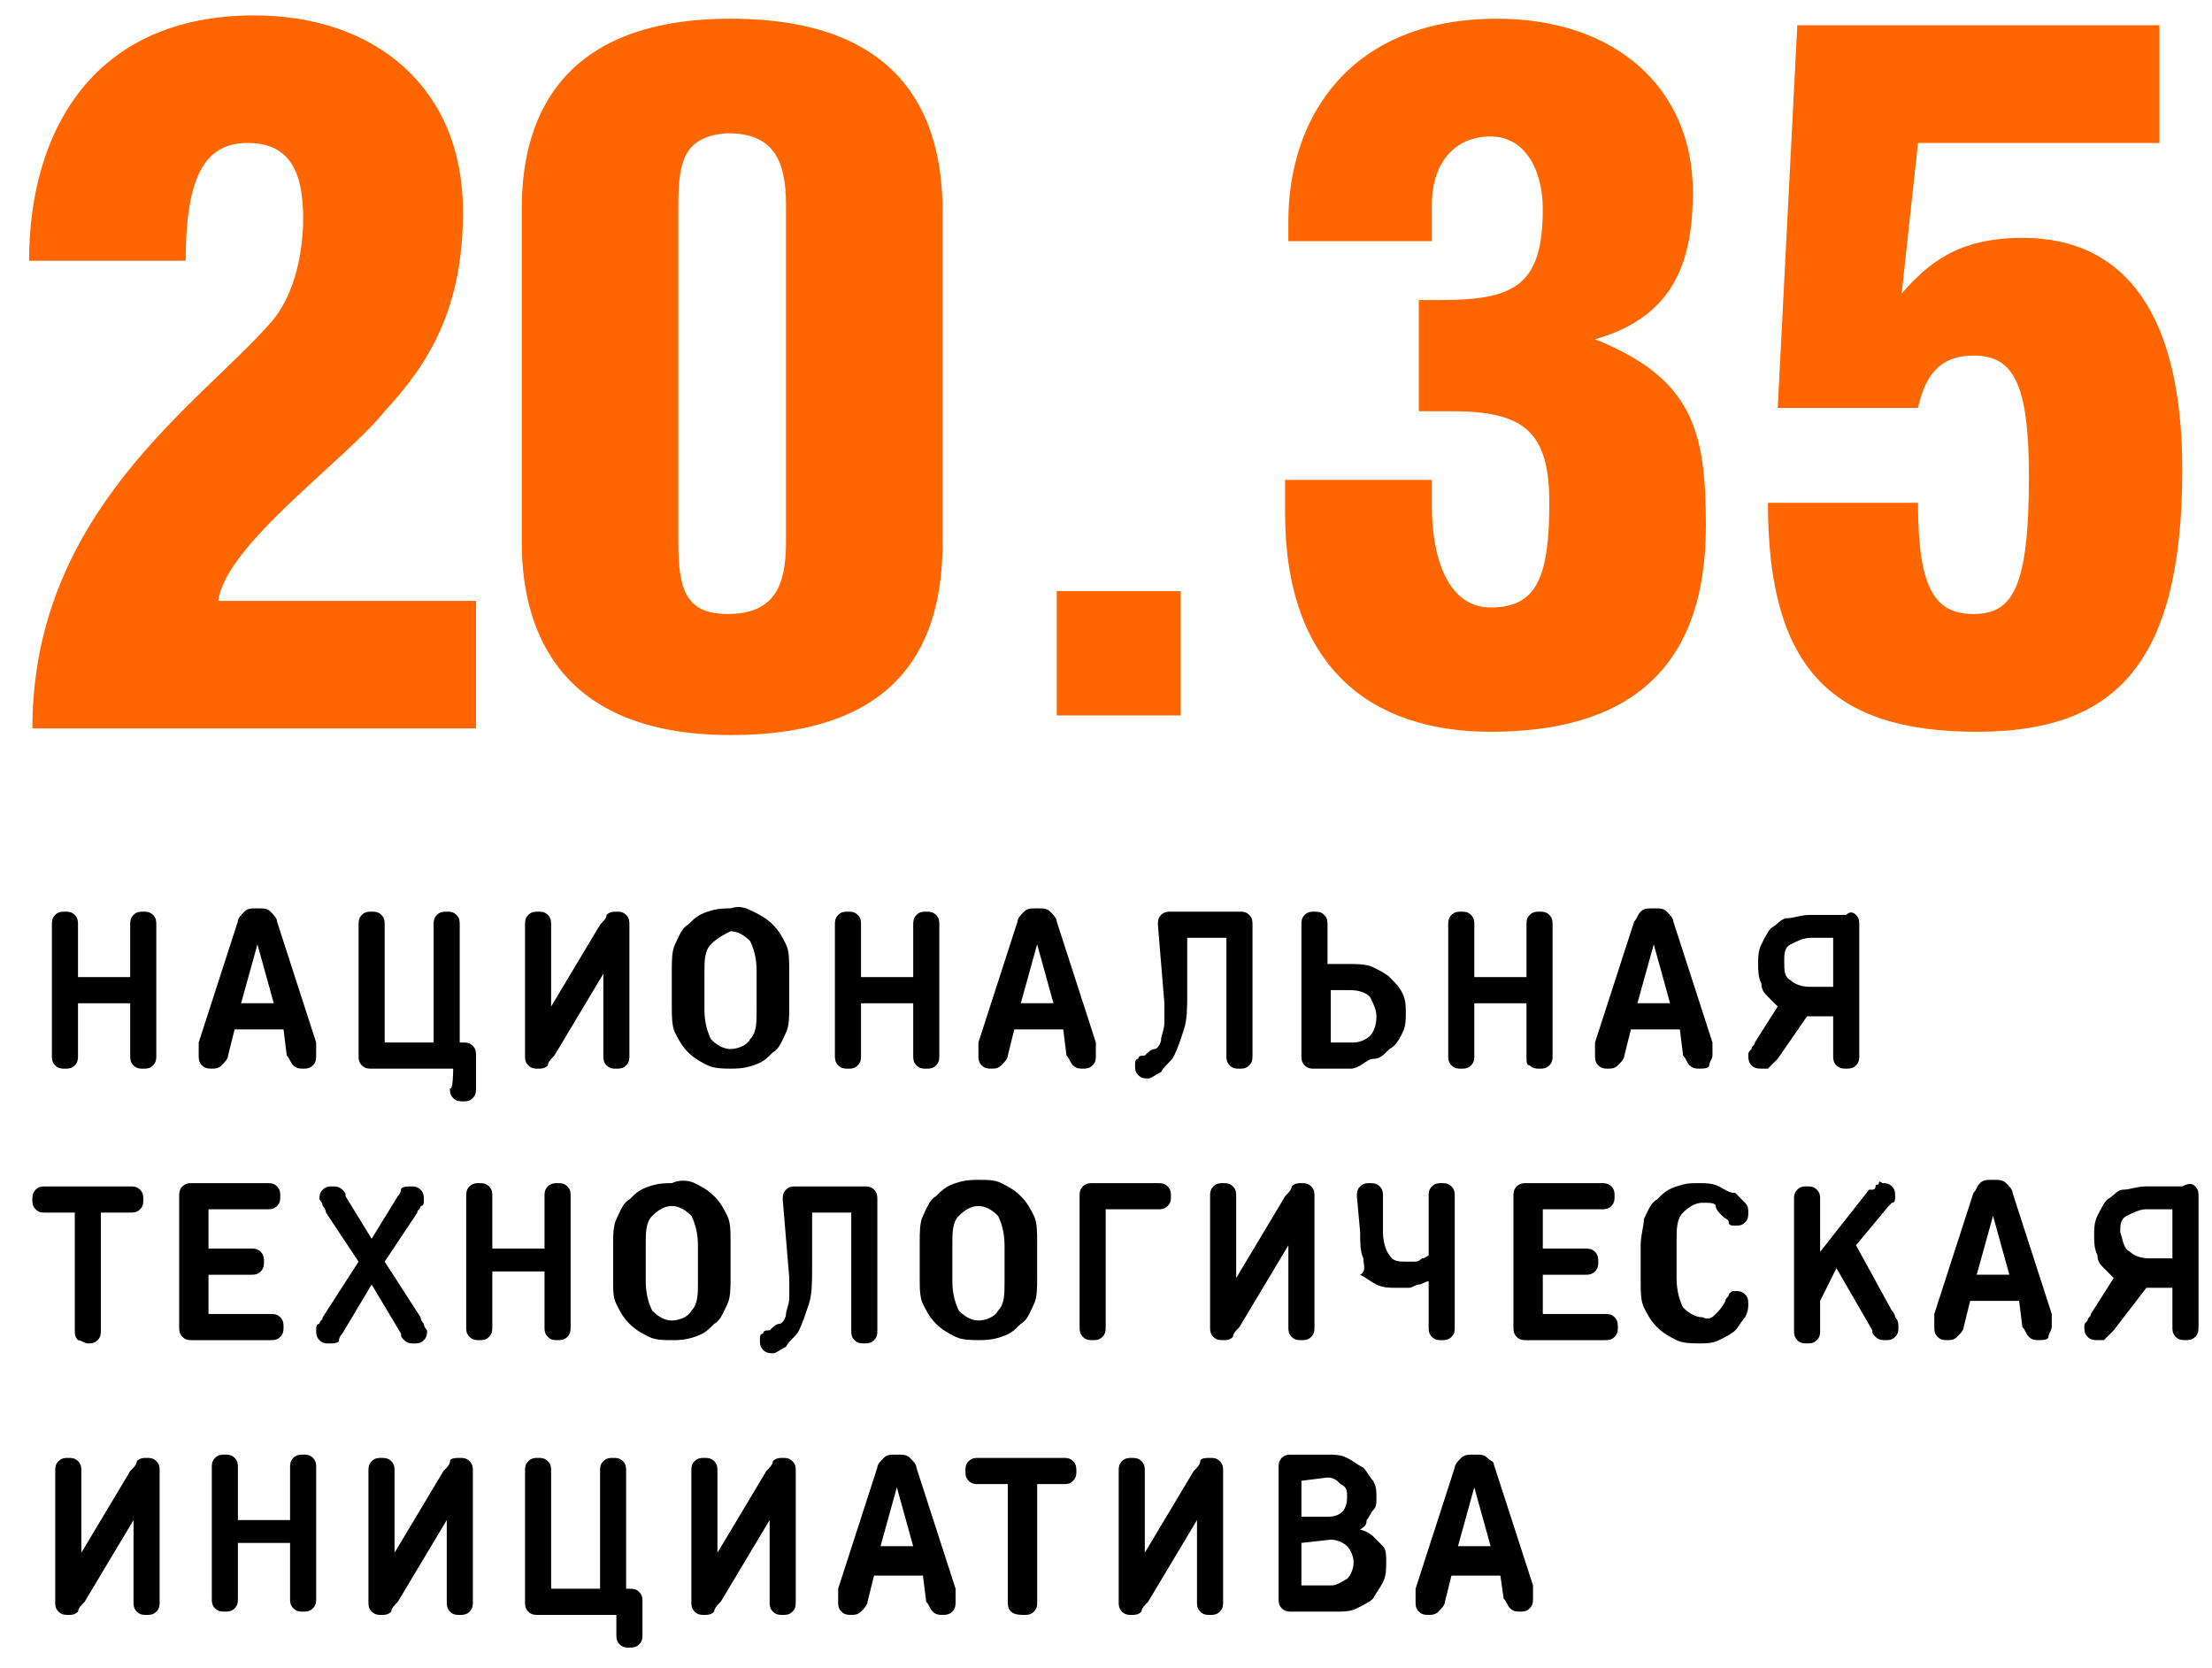 <?xml version="1.0" encoding="UTF-8"?> <svg xmlns="http://www.w3.org/2000/svg" width="65" height="49" viewBox="0 0 65 49" fill="none"><path d="M7.949 9.487C8.716 8.622 8.908 7.277 8.908 6.412C8.908 5.066 8.524 4.201 7.278 4.201C6.032 4.201 5.457 5.162 5.457 7.661H0.855C0.855 3.817 2.773 0.453 7.47 0.453C11.017 0.453 13.605 2.567 13.605 6.22C13.605 9.007 12.647 10.64 11.305 12.082C10.154 13.524 6.607 16.023 6.416 17.656H13.989V21.404H0.951C0.951 15.061 5.84 11.89 7.949 9.487Z" fill="#FF6600"></path><path d="M21.467 0.55C26.452 0.55 27.698 3.337 27.698 6.22V15.927C27.698 18.81 26.548 21.597 21.467 21.597C16.674 21.597 15.332 18.81 15.332 15.927V6.124C15.332 3.241 16.674 0.55 21.467 0.55ZM19.933 6.028V15.927C19.933 17.273 20.125 18.041 21.371 18.041C22.713 18.041 23.097 17.273 23.097 15.927V6.028C23.097 4.682 22.713 3.914 21.371 3.914C20.125 4.01 19.933 4.682 19.933 6.028Z" fill="#FF6600"></path><path d="M37.858 7.085V6.508C37.858 3.433 39.679 0.55 43.993 0.55C47.444 0.55 49.745 2.568 49.745 5.643C49.745 7.566 49.265 9.296 46.869 9.968C49.745 11.122 50.128 12.659 50.128 15.446C50.128 19.771 47.731 21.501 43.801 21.501C40.254 21.501 37.762 19.579 37.762 15.062V14.101H42.075V14.87C42.075 16.407 42.555 17.849 43.801 17.849C45.143 17.849 45.527 16.984 45.527 14.774C45.527 12.659 44.76 12.083 42.651 12.083H41.692V8.815H42.363C44.568 8.815 45.335 8.334 45.335 6.124C45.335 5.067 44.856 4.01 43.801 4.01C42.747 4.01 42.075 4.779 42.075 6.028V7.085H37.858Z" fill="#FF6600"></path><path d="M55.881 8.622C56.648 7.757 57.511 6.989 59.428 6.989C62.496 6.989 64.126 9.295 64.126 13.812C64.126 19.675 62.017 21.501 58.086 21.501C53.772 21.501 51.951 19.579 51.951 14.773H56.361C56.361 17.272 56.84 18.041 57.99 18.041C59.141 18.041 59.62 17.272 59.62 14.004C59.62 11.217 59.141 10.448 57.99 10.448C56.936 10.448 56.552 11.121 56.361 11.986H52.239L52.814 0.742H63.455V4.201H56.361L55.881 8.622Z" fill="#FF6600"></path><path d="M34.696 17.369H31.053V21.021H34.696V17.369Z" fill="#FF6600"></path><path d="M2.292 31.015C2.292 31.111 2.292 31.207 2.197 31.304C2.101 31.4 2.005 31.4 1.909 31.4C1.813 31.4 1.717 31.4 1.621 31.304C1.525 31.207 1.525 31.111 1.525 31.015V27.171C1.525 27.075 1.525 26.979 1.621 26.883C1.717 26.787 1.813 26.787 1.909 26.787C2.005 26.787 2.101 26.787 2.197 26.883C2.292 26.979 2.292 27.075 2.292 27.171V28.709H3.826V27.171C3.826 27.075 3.826 26.979 3.922 26.883C4.018 26.787 4.114 26.787 4.21 26.787C4.306 26.787 4.401 26.787 4.497 26.883C4.593 26.979 4.593 27.075 4.593 27.171V31.015C4.593 31.111 4.593 31.207 4.497 31.304C4.401 31.4 4.306 31.4 4.21 31.4C4.114 31.4 4.018 31.4 3.922 31.304C3.826 31.207 3.826 31.111 3.826 31.015V29.478H2.292V31.015Z" fill="black"></path><path d="M8.332 30.246H6.894L6.702 31.015C6.702 31.111 6.606 31.207 6.51 31.303C6.414 31.399 6.318 31.399 6.223 31.399C6.127 31.399 6.031 31.399 5.935 31.303C5.839 31.207 5.839 31.111 5.839 31.015C5.839 30.919 5.839 30.919 5.839 30.823C5.839 30.727 5.839 30.727 5.839 30.631L6.989 27.075C6.989 26.978 7.085 26.882 7.181 26.786C7.277 26.69 7.373 26.69 7.565 26.69C7.756 26.69 7.852 26.69 7.948 26.786C8.044 26.882 8.14 26.978 8.14 27.075L9.29 30.631C9.29 30.631 9.29 30.727 9.29 30.823C9.29 30.919 9.29 30.919 9.29 31.015C9.29 31.111 9.29 31.207 9.194 31.303C9.098 31.399 9.003 31.399 8.907 31.399C8.811 31.399 8.715 31.399 8.619 31.303C8.523 31.207 8.523 31.111 8.427 31.015L8.332 30.246ZM7.085 29.477H8.044L7.565 27.747L7.085 29.477Z" fill="black"></path><path d="M13.317 31.4H10.921C10.825 31.4 10.729 31.4 10.633 31.304C10.537 31.207 10.537 31.111 10.537 31.015V27.171C10.537 27.075 10.537 26.979 10.633 26.883C10.729 26.787 10.825 26.787 10.921 26.787C11.017 26.787 11.112 26.787 11.208 26.883C11.304 26.979 11.304 27.075 11.304 27.171V30.631H12.742V27.171C12.742 27.075 12.742 26.979 12.838 26.883C12.934 26.787 13.03 26.787 13.126 26.787C13.221 26.787 13.317 26.787 13.413 26.883C13.509 26.979 13.509 27.075 13.509 27.171V30.631H13.605C13.701 30.631 13.796 30.631 13.892 30.727C13.988 30.823 13.988 30.919 13.988 31.015V31.976C13.988 32.072 13.988 32.169 13.892 32.265C13.796 32.361 13.701 32.361 13.605 32.361C13.509 32.361 13.413 32.361 13.317 32.265C13.221 32.169 13.221 32.072 13.221 31.976C13.317 32.072 13.317 31.4 13.317 31.4Z" fill="black"></path><path d="M16.195 29.574L17.633 27.171C17.729 27.075 17.824 26.979 17.824 26.883C17.92 26.787 18.016 26.787 18.112 26.787C18.208 26.787 18.304 26.787 18.399 26.883C18.495 26.979 18.495 27.075 18.495 27.171V31.015C18.495 31.112 18.495 31.208 18.399 31.304C18.304 31.4 18.208 31.4 18.112 31.4C18.016 31.4 17.92 31.4 17.824 31.304C17.729 31.208 17.729 31.112 17.729 31.015V28.613L16.291 31.015C16.195 31.112 16.099 31.208 16.099 31.304C16.003 31.4 15.907 31.4 15.811 31.4C15.715 31.4 15.62 31.4 15.524 31.304C15.428 31.208 15.428 31.112 15.428 31.015V27.171C15.428 27.075 15.428 26.979 15.524 26.883C15.62 26.787 15.715 26.787 15.811 26.787C15.907 26.787 16.003 26.787 16.099 26.883C16.195 26.979 16.195 27.075 16.195 27.171V29.574Z" fill="black"></path><path d="M22.138 26.786C22.329 26.882 22.521 26.978 22.713 27.171C22.904 27.363 23 27.555 23.096 27.747C23.192 27.939 23.192 28.228 23.192 28.516V29.573C23.192 29.862 23.192 30.15 23.096 30.342C23 30.534 22.904 30.823 22.713 30.919C22.521 31.111 22.425 31.207 22.138 31.303C21.85 31.399 21.658 31.399 21.467 31.399C21.275 31.399 20.987 31.399 20.796 31.303C20.604 31.207 20.412 31.111 20.22 30.919C20.029 30.727 19.933 30.534 19.837 30.342C19.741 30.15 19.741 29.862 19.741 29.573V28.516C19.741 28.228 19.741 27.939 19.837 27.747C19.933 27.555 20.029 27.267 20.22 27.171C20.412 26.978 20.508 26.882 20.796 26.786C21.083 26.69 21.275 26.69 21.467 26.69C21.754 26.594 21.946 26.69 22.138 26.786ZM20.891 27.747C20.7 27.939 20.7 28.228 20.7 28.612V29.669C20.7 30.054 20.796 30.342 20.891 30.534C21.083 30.727 21.275 30.823 21.467 30.823C21.658 30.823 21.946 30.727 22.042 30.534C22.233 30.342 22.233 30.054 22.233 29.669V28.516C22.233 28.132 22.138 27.843 22.042 27.651C21.85 27.459 21.658 27.363 21.467 27.363C21.275 27.459 21.083 27.555 20.891 27.747Z" fill="black"></path><path d="M25.301 31.015C25.301 31.111 25.301 31.207 25.205 31.304C25.109 31.4 25.014 31.4 24.918 31.4C24.822 31.4 24.726 31.4 24.63 31.304C24.534 31.207 24.534 31.111 24.534 31.015V27.171C24.534 27.075 24.534 26.979 24.63 26.883C24.726 26.787 24.822 26.787 24.918 26.787C25.014 26.787 25.109 26.787 25.205 26.883C25.301 26.979 25.301 27.075 25.301 27.171V28.709H26.835V27.171C26.835 27.075 26.835 26.979 26.931 26.883C27.027 26.787 27.123 26.787 27.218 26.787C27.314 26.787 27.41 26.787 27.506 26.883C27.602 26.979 27.602 27.075 27.602 27.171V31.015C27.602 31.111 27.602 31.207 27.506 31.304C27.41 31.4 27.314 31.4 27.218 31.4C27.123 31.4 27.027 31.4 26.931 31.304C26.835 31.207 26.835 31.111 26.835 31.015V29.478H25.301V31.015Z" fill="black"></path><path d="M31.243 30.246H29.805L29.614 31.015C29.614 31.111 29.518 31.207 29.422 31.303C29.326 31.399 29.23 31.399 29.134 31.399C29.038 31.399 28.943 31.399 28.847 31.303C28.751 31.207 28.751 31.111 28.751 31.015C28.751 30.919 28.751 30.919 28.751 30.823C28.751 30.727 28.751 30.727 28.751 30.631L29.901 27.075C29.901 26.978 29.997 26.882 30.093 26.786C30.189 26.69 30.285 26.69 30.476 26.69C30.668 26.69 30.764 26.69 30.86 26.786C30.956 26.882 31.052 26.978 31.052 27.075L32.202 30.631C32.202 30.631 32.202 30.727 32.202 30.823C32.202 30.919 32.202 30.919 32.202 31.015C32.202 31.111 32.202 31.207 32.106 31.303C32.01 31.399 31.914 31.399 31.819 31.399C31.723 31.399 31.627 31.399 31.531 31.303C31.435 31.207 31.435 31.111 31.339 31.015L31.243 30.246ZM29.997 29.477H30.956L30.476 27.747L29.997 29.477Z" fill="black"></path><path d="M34.025 27.171C34.025 27.075 34.025 26.979 34.12 26.883C34.216 26.787 34.312 26.787 34.408 26.787H36.421C36.517 26.787 36.613 26.787 36.709 26.883C36.805 26.979 36.805 27.075 36.805 27.171V31.015C36.805 31.111 36.805 31.207 36.709 31.304C36.613 31.4 36.517 31.4 36.421 31.4C36.325 31.4 36.23 31.4 36.134 31.304C36.038 31.207 36.038 31.111 36.038 31.015V27.555H34.887V29.189C34.887 29.574 34.887 29.958 34.791 30.246C34.696 30.535 34.6 30.823 34.504 31.015C34.408 31.207 34.216 31.304 34.12 31.496C33.929 31.592 33.833 31.688 33.737 31.688C33.641 31.688 33.545 31.688 33.45 31.592C33.354 31.496 33.354 31.4 33.354 31.304C33.354 31.207 33.354 31.111 33.45 31.111C33.45 31.015 33.545 31.015 33.641 31.015C33.737 30.919 33.833 30.823 33.929 30.823C34.025 30.823 34.12 30.631 34.12 30.535C34.12 30.439 34.216 30.246 34.216 30.054C34.216 29.862 34.216 29.67 34.216 29.478L34.025 27.171Z" fill="black"></path><path d="M38.338 31.304C38.242 31.208 38.242 31.112 38.242 31.015V27.171C38.242 27.075 38.242 26.979 38.338 26.883C38.434 26.787 38.53 26.787 38.626 26.787C38.721 26.787 38.817 26.787 38.913 26.883C39.009 26.979 39.009 27.075 39.009 27.171V28.325H39.68C39.872 28.325 40.159 28.325 40.351 28.421C40.543 28.517 40.734 28.613 40.83 28.709C41.022 28.901 41.118 28.997 41.214 29.189C41.31 29.382 41.31 29.574 41.31 29.766C41.31 29.958 41.31 30.151 41.214 30.343C41.118 30.535 41.022 30.727 40.83 30.823C40.639 31.015 40.543 31.112 40.351 31.112C40.159 31.112 39.968 31.4 39.68 31.4H38.626C38.53 31.4 38.434 31.4 38.338 31.304ZM40.255 30.439C40.351 30.343 40.447 30.151 40.447 29.862C40.447 29.67 40.351 29.478 40.255 29.286C40.159 29.189 39.968 29.093 39.68 29.093H39.105V30.631H39.776C39.968 30.631 40.159 30.535 40.255 30.439Z" fill="black"></path><path d="M43.323 31.015C43.323 31.111 43.323 31.207 43.227 31.304C43.131 31.4 43.035 31.4 42.939 31.4C42.843 31.4 42.748 31.4 42.652 31.304C42.556 31.207 42.556 31.111 42.556 31.015V27.171C42.556 27.075 42.556 26.979 42.652 26.883C42.748 26.787 42.843 26.787 42.939 26.787C43.035 26.787 43.131 26.787 43.227 26.883C43.323 26.979 43.323 27.075 43.323 27.171V28.709H44.856V27.171C44.856 27.075 44.856 26.979 44.952 26.883C45.048 26.787 45.144 26.787 45.24 26.787C45.336 26.787 45.432 26.787 45.528 26.883C45.623 26.979 45.623 27.075 45.623 27.171V31.015C45.623 31.111 45.623 31.207 45.528 31.304C45.432 31.4 45.336 31.4 45.24 31.4C45.144 31.4 45.048 31.4 44.952 31.304C44.856 31.304 44.856 31.207 44.856 31.015V29.478H43.323V31.015Z" fill="black"></path><path d="M49.363 30.246H47.925L47.733 31.015C47.733 31.111 47.637 31.207 47.541 31.303C47.445 31.399 47.349 31.399 47.254 31.399C47.158 31.399 47.062 31.399 46.966 31.303C46.87 31.207 46.87 31.111 46.87 31.015C46.87 30.919 46.87 30.919 46.87 30.823C46.87 30.727 46.87 30.727 46.87 30.631L48.021 27.075C48.116 26.978 48.116 26.882 48.212 26.786C48.308 26.69 48.404 26.69 48.596 26.69C48.788 26.69 48.883 26.69 48.979 26.786C49.075 26.882 49.171 26.978 49.171 27.075L50.321 30.631C50.321 30.631 50.321 30.727 50.321 30.823C50.321 30.919 50.321 30.919 50.321 31.015C50.321 31.111 50.225 31.207 50.225 31.303C50.225 31.399 50.034 31.399 49.938 31.399C49.842 31.399 49.746 31.399 49.65 31.303C49.554 31.207 49.554 31.111 49.459 31.015L49.363 30.246ZM48.116 29.477H49.075L48.596 27.747L48.116 29.477Z" fill="black"></path><path d="M54.539 26.882C54.635 26.978 54.635 27.074 54.635 27.17V31.015C54.635 31.111 54.635 31.207 54.539 31.303C54.443 31.399 54.347 31.399 54.251 31.399C54.155 31.399 54.059 31.399 53.963 31.303C53.868 31.207 53.868 31.111 53.868 31.015V29.861H53.101L52.238 31.111C52.238 31.111 52.238 31.111 52.142 31.207L51.95 31.399C51.855 31.399 51.855 31.399 51.759 31.399C51.663 31.399 51.567 31.399 51.471 31.303C51.375 31.207 51.375 31.111 51.375 31.015C51.375 30.918 51.375 30.918 51.471 30.822C51.471 30.726 51.567 30.726 51.567 30.63L52.238 29.573C52.142 29.477 52.046 29.381 51.95 29.285C51.855 29.188 51.759 29.092 51.759 28.9C51.663 28.708 51.663 28.516 51.663 28.323C51.663 28.131 51.663 27.939 51.759 27.747C51.855 27.555 51.95 27.362 52.046 27.266C52.238 27.17 52.334 26.978 52.526 26.978C52.717 26.978 52.909 26.882 53.197 26.882H54.251C54.347 26.786 54.443 26.786 54.539 26.882ZM52.621 28.804C52.717 28.9 52.909 28.996 53.197 28.996H53.868V27.555H53.197C53.005 27.555 52.813 27.651 52.621 27.747C52.43 27.843 52.43 28.035 52.43 28.227C52.43 28.516 52.43 28.708 52.621 28.804Z" fill="black"></path><path d="M2.293 39.377C2.198 39.281 2.198 39.185 2.198 39.089V35.629H1.335C1.239 35.629 1.143 35.629 1.047 35.533C0.951 35.437 0.951 35.341 0.951 35.245C0.951 35.148 0.951 35.052 1.047 34.956C1.143 34.86 1.239 34.86 1.335 34.86H3.827C3.923 34.86 4.019 34.86 4.115 34.956C4.211 35.052 4.211 35.148 4.211 35.245C4.211 35.341 4.211 35.437 4.115 35.533C4.019 35.629 3.923 35.629 3.827 35.629H2.964V39.089C2.964 39.185 2.964 39.281 2.869 39.377C2.773 39.473 2.677 39.473 2.581 39.473C2.485 39.473 2.389 39.377 2.293 39.377Z" fill="black"></path><path d="M5.648 39.377C5.552 39.377 5.456 39.377 5.361 39.281C5.265 39.184 5.265 39.088 5.265 38.992V35.148C5.265 35.052 5.265 34.956 5.361 34.86C5.456 34.764 5.552 34.764 5.648 34.764H7.853C7.949 34.764 8.045 34.764 8.141 34.86C8.236 34.956 8.236 35.052 8.236 35.148C8.236 35.244 8.236 35.34 8.141 35.436C8.045 35.532 7.949 35.532 7.853 35.532H6.127V36.686H7.374C7.47 36.686 7.565 36.686 7.661 36.782C7.757 36.878 7.757 36.974 7.757 37.07C7.757 37.166 7.757 37.262 7.661 37.358C7.565 37.455 7.47 37.455 7.374 37.455H6.127V38.608H7.949C8.045 38.608 8.141 38.608 8.236 38.704C8.332 38.8 8.332 38.896 8.332 38.992C8.332 39.088 8.332 39.184 8.236 39.281C8.141 39.377 8.045 39.377 7.949 39.377H5.648Z" fill="black"></path><path d="M10.058 39.185C10.058 39.185 9.962 39.281 9.962 39.377C9.962 39.474 9.77 39.474 9.675 39.474C9.579 39.474 9.483 39.474 9.387 39.377C9.291 39.281 9.291 39.185 9.291 39.089C9.291 38.993 9.291 38.897 9.387 38.897C9.387 38.801 9.483 38.801 9.483 38.705L10.537 37.071L9.579 35.629C9.579 35.629 9.579 35.533 9.483 35.437C9.483 35.341 9.387 35.245 9.387 35.245C9.387 35.149 9.387 35.053 9.483 34.956C9.579 34.86 9.675 34.86 9.77 34.86C9.866 34.86 9.962 34.86 10.058 34.956C10.154 35.053 10.154 35.053 10.154 35.149L10.921 36.398L11.688 35.149C11.688 35.149 11.784 35.053 11.784 34.956C11.784 34.86 11.975 34.86 12.071 34.86C12.167 34.86 12.263 34.86 12.359 34.956C12.455 35.053 12.455 35.149 12.455 35.245C12.455 35.341 12.455 35.437 12.359 35.437C12.359 35.533 12.263 35.533 12.263 35.629L11.304 37.071L12.359 38.705C12.359 38.705 12.359 38.801 12.455 38.897C12.455 38.993 12.55 39.089 12.55 39.089C12.55 39.185 12.55 39.281 12.455 39.377C12.359 39.474 12.263 39.474 12.167 39.474C12.071 39.474 11.975 39.474 11.879 39.377C11.784 39.281 11.784 39.281 11.784 39.185L10.921 37.743L10.058 39.185Z" fill="black"></path><path d="M14.467 38.992C14.467 39.088 14.467 39.184 14.371 39.281C14.275 39.377 14.179 39.377 14.084 39.377C13.988 39.377 13.892 39.377 13.796 39.281C13.7 39.184 13.7 39.088 13.7 38.992V35.148C13.7 35.052 13.7 34.956 13.796 34.86C13.892 34.764 13.988 34.764 14.084 34.764C14.179 34.764 14.275 34.764 14.371 34.86C14.467 34.956 14.467 35.052 14.467 35.148V36.686H16.001V35.148C16.001 35.052 16.001 34.956 16.097 34.86C16.192 34.764 16.288 34.764 16.384 34.764C16.48 34.764 16.576 34.764 16.672 34.86C16.768 34.956 16.768 35.052 16.768 35.148V38.992C16.768 39.088 16.768 39.184 16.672 39.281C16.576 39.377 16.48 39.377 16.384 39.377C16.288 39.377 16.192 39.377 16.097 39.281C16.001 39.184 16.001 39.088 16.001 38.992V37.358H14.467V38.992Z" fill="black"></path><path d="M20.413 34.764C20.605 34.86 20.797 34.956 20.988 35.148C21.18 35.34 21.276 35.532 21.372 35.725C21.468 35.917 21.468 36.205 21.468 36.494V37.551C21.468 37.839 21.468 38.127 21.372 38.32C21.276 38.512 21.18 38.8 20.988 38.896C20.797 39.089 20.701 39.185 20.413 39.281C20.126 39.377 19.934 39.377 19.742 39.377C19.55 39.377 19.263 39.377 19.071 39.281C18.88 39.185 18.688 39.089 18.496 38.896C18.304 38.704 18.208 38.512 18.113 38.32C18.017 38.127 18.017 37.935 18.017 37.647V36.59C18.017 36.301 18.017 36.013 18.113 35.821C18.208 35.629 18.304 35.34 18.496 35.244C18.688 35.052 18.784 34.956 19.071 34.86C19.359 34.764 19.55 34.764 19.742 34.764C19.934 34.667 20.221 34.667 20.413 34.764ZM19.167 35.725C18.975 35.917 18.975 36.205 18.975 36.59V37.647C18.975 38.031 19.071 38.32 19.167 38.512C19.359 38.704 19.55 38.8 19.742 38.8C19.934 38.8 20.221 38.704 20.317 38.512C20.509 38.32 20.509 38.031 20.509 37.647V36.59C20.509 36.205 20.413 35.917 20.317 35.725C20.126 35.532 19.934 35.436 19.742 35.436C19.55 35.436 19.359 35.532 19.167 35.725Z" fill="black"></path><path d="M23.001 35.245C23.001 35.148 23.001 35.052 23.097 34.956C23.193 34.86 23.289 34.86 23.384 34.86H25.398C25.494 34.86 25.589 34.86 25.685 34.956C25.781 35.052 25.781 35.148 25.781 35.245V39.089C25.781 39.185 25.781 39.281 25.685 39.377C25.589 39.473 25.494 39.473 25.398 39.473C25.302 39.473 25.206 39.473 25.11 39.377C25.014 39.281 25.014 39.185 25.014 39.089V35.629H23.864V37.263C23.864 37.647 23.864 38.032 23.768 38.32C23.672 38.608 23.576 38.897 23.48 39.089C23.384 39.281 23.193 39.377 23.097 39.569C22.905 39.666 22.809 39.762 22.713 39.762C22.618 39.762 22.522 39.762 22.426 39.666C22.33 39.569 22.33 39.473 22.33 39.377C22.33 39.281 22.33 39.185 22.426 39.185C22.426 39.089 22.522 39.089 22.618 39.089C22.713 38.993 22.809 38.897 22.905 38.897C23.001 38.897 23.097 38.705 23.097 38.608C23.097 38.512 23.193 38.32 23.193 38.128C23.193 37.936 23.193 37.743 23.193 37.551L23.001 35.245Z" fill="black"></path><path d="M29.423 34.763C29.615 34.859 29.806 34.955 29.998 35.148C30.19 35.34 30.286 35.532 30.382 35.724C30.477 35.916 30.477 36.205 30.477 36.493V37.55C30.477 37.839 30.477 38.127 30.382 38.319C30.286 38.511 30.19 38.8 29.998 38.896C29.806 39.088 29.711 39.184 29.423 39.28C29.135 39.376 28.944 39.376 28.752 39.376C28.56 39.376 28.273 39.376 28.081 39.28C27.889 39.184 27.698 39.088 27.506 38.896C27.314 38.703 27.218 38.511 27.122 38.319C27.026 38.127 27.026 37.839 27.026 37.55V36.493C27.026 36.205 27.026 35.916 27.122 35.724C27.218 35.532 27.314 35.244 27.506 35.148C27.698 34.955 27.793 34.859 28.081 34.763C28.369 34.667 28.56 34.667 28.752 34.667C29.04 34.667 29.231 34.667 29.423 34.763ZM28.177 35.724C27.985 35.916 27.985 36.205 27.985 36.589V37.646C27.985 38.031 28.081 38.319 28.177 38.511C28.369 38.703 28.56 38.8 28.752 38.8C28.944 38.8 29.231 38.703 29.327 38.511C29.519 38.319 29.519 38.031 29.519 37.646V36.589C29.519 36.205 29.423 35.916 29.327 35.724C29.135 35.532 28.944 35.436 28.752 35.436C28.56 35.436 28.369 35.532 28.177 35.724Z" fill="black"></path><path d="M32.491 38.992C32.491 39.088 32.491 39.184 32.395 39.281C32.299 39.377 32.203 39.377 32.107 39.377C32.011 39.377 31.916 39.377 31.82 39.281C31.724 39.184 31.724 39.088 31.724 38.992V35.148C31.724 35.052 31.724 34.956 31.82 34.86C31.916 34.764 32.011 34.764 32.107 34.764H34.025C34.12 34.764 34.216 34.764 34.312 34.86C34.408 34.956 34.408 35.052 34.408 35.148C34.408 35.244 34.408 35.34 34.312 35.436C34.216 35.532 34.12 35.532 34.025 35.532H32.491V38.992Z" fill="black"></path><path d="M36.326 37.551L37.764 35.148C37.859 35.052 37.955 34.956 37.955 34.86C38.051 34.764 38.147 34.764 38.243 34.764C38.339 34.764 38.435 34.764 38.53 34.86C38.626 34.956 38.626 35.052 38.626 35.148V38.992C38.626 39.089 38.626 39.185 38.53 39.281C38.435 39.377 38.339 39.377 38.243 39.377C38.147 39.377 38.051 39.377 37.955 39.281C37.859 39.185 37.859 39.089 37.859 38.992V36.59L36.421 38.992C36.326 39.089 36.23 39.185 36.23 39.281C36.134 39.377 36.038 39.377 35.942 39.377C35.846 39.377 35.75 39.377 35.654 39.281C35.559 39.185 35.559 39.089 35.559 38.992V35.148C35.559 35.052 35.559 34.956 35.654 34.86C35.75 34.764 35.846 34.764 35.942 34.764C36.038 34.764 36.134 34.764 36.23 34.86C36.326 34.956 36.326 35.052 36.326 35.148V37.551Z" fill="black"></path><path d="M39.872 35.148C39.872 35.052 39.872 34.956 39.968 34.86C40.064 34.764 40.16 34.764 40.256 34.764C40.352 34.764 40.447 34.764 40.543 34.86C40.639 34.956 40.639 35.052 40.639 35.148V36.205C40.639 36.493 40.735 36.782 40.831 36.878C40.927 37.07 41.119 37.07 41.31 37.07C41.406 37.07 41.502 37.07 41.598 37.07C41.694 37.07 41.79 36.974 41.79 36.974C41.886 36.974 41.981 36.878 41.981 36.878V35.148C41.981 35.052 41.981 34.956 42.077 34.86C42.173 34.764 42.269 34.764 42.365 34.764C42.461 34.764 42.556 34.764 42.652 34.86C42.748 34.956 42.748 35.052 42.748 35.148V38.992C42.748 39.088 42.748 39.184 42.652 39.281C42.556 39.377 42.461 39.377 42.365 39.377C42.269 39.377 42.173 39.377 42.077 39.281C41.981 39.184 41.981 39.088 41.981 38.992V37.647C41.886 37.647 41.79 37.743 41.694 37.743C41.598 37.743 41.502 37.839 41.406 37.839C41.31 37.839 41.214 37.839 41.023 37.839C40.831 37.839 40.639 37.839 40.447 37.743C40.256 37.647 40.16 37.551 39.968 37.455C40.16 37.358 40.064 37.166 40.064 36.974C39.968 36.782 39.968 36.493 39.968 36.205L39.872 35.148Z" fill="black"></path><path d="M44.856 39.377C44.761 39.377 44.665 39.377 44.569 39.281C44.473 39.184 44.473 39.088 44.473 38.992V35.148C44.473 35.052 44.473 34.956 44.569 34.86C44.665 34.764 44.761 34.764 44.856 34.764H47.061C47.157 34.764 47.253 34.764 47.349 34.86C47.445 34.956 47.445 35.052 47.445 35.148C47.445 35.244 47.445 35.34 47.349 35.436C47.253 35.532 47.157 35.532 47.061 35.532H45.336V36.686H46.582C46.678 36.686 46.774 36.686 46.869 36.782C46.965 36.878 46.965 36.974 46.965 37.07C46.965 37.166 46.965 37.262 46.869 37.358C46.774 37.455 46.678 37.455 46.582 37.455H45.336V38.608H47.157C47.253 38.608 47.349 38.608 47.445 38.704C47.541 38.8 47.541 38.896 47.541 38.992C47.541 39.088 47.541 39.184 47.445 39.281C47.349 39.377 47.253 39.377 47.157 39.377H44.856Z" fill="black"></path><path d="M50.416 38.608C50.512 38.512 50.608 38.416 50.703 38.224C50.703 38.127 50.799 38.127 50.799 38.031C50.895 37.935 50.895 37.935 50.991 37.935C51.087 37.935 51.183 37.935 51.279 38.031C51.374 38.127 51.374 38.224 51.374 38.32C51.374 38.416 51.374 38.512 51.279 38.704C51.183 38.8 51.087 38.992 50.991 39.089C50.895 39.185 50.703 39.281 50.512 39.377C50.32 39.473 50.128 39.473 49.937 39.473C49.745 39.473 49.457 39.473 49.266 39.377C49.074 39.281 48.882 39.185 48.69 38.992C48.499 38.8 48.403 38.608 48.307 38.416C48.211 38.224 48.211 37.935 48.211 37.647V36.59C48.211 36.301 48.307 36.013 48.307 35.821C48.403 35.629 48.499 35.34 48.69 35.244C48.882 35.052 48.978 34.956 49.266 34.86C49.553 34.764 49.649 34.764 49.937 34.764C50.128 34.764 50.32 34.764 50.512 34.86C50.703 34.956 50.799 35.052 50.991 35.052C51.087 35.148 51.183 35.244 51.279 35.34C51.374 35.436 51.374 35.532 51.374 35.629C51.374 35.725 51.374 35.821 51.279 35.917C51.183 36.013 51.087 36.013 50.991 36.013C50.895 36.013 50.799 36.013 50.799 35.917C50.799 35.821 50.703 35.821 50.608 35.725C50.512 35.629 50.416 35.532 50.416 35.436C50.416 35.34 50.224 35.34 50.032 35.34C49.841 35.34 49.649 35.436 49.457 35.629C49.266 35.821 49.266 36.109 49.266 36.494V37.551C49.266 37.935 49.361 38.224 49.457 38.416C49.649 38.608 49.841 38.704 50.032 38.704C50.224 38.8 50.32 38.704 50.416 38.608Z" fill="black"></path><path d="M53.485 36.782L54.923 34.956C54.923 34.956 54.923 34.956 55.019 34.956C55.019 34.956 55.114 34.956 55.114 34.859C55.114 34.763 55.21 34.859 55.21 34.763C55.21 34.667 55.306 34.763 55.306 34.763C55.402 34.763 55.498 34.763 55.594 34.859C55.69 34.956 55.69 35.052 55.69 35.148C55.69 35.244 55.69 35.34 55.594 35.34L55.498 35.436L54.539 36.589L55.594 38.512C55.594 38.512 55.69 38.608 55.69 38.704C55.785 38.8 55.785 38.896 55.785 38.992C55.785 39.088 55.785 39.184 55.69 39.28C55.594 39.377 55.498 39.377 55.402 39.377C55.306 39.377 55.21 39.377 55.114 39.28C55.019 39.184 55.019 39.184 55.019 39.088L53.964 37.262L53.485 38.223V39.088C53.485 39.184 53.485 39.28 53.389 39.377C53.293 39.473 53.197 39.473 53.101 39.473C53.005 39.473 52.91 39.473 52.814 39.377C52.718 39.28 52.718 39.184 52.718 39.088V35.244C52.718 35.148 52.718 35.052 52.814 34.956C52.91 34.859 53.005 34.859 53.101 34.859C53.197 34.859 53.293 34.859 53.389 34.956C53.485 35.052 53.485 35.148 53.485 35.244V36.782Z" fill="black"></path><path d="M59.332 38.223H57.894L57.703 38.992C57.703 39.088 57.607 39.184 57.511 39.28C57.415 39.376 57.319 39.376 57.223 39.376C57.127 39.376 57.032 39.376 56.936 39.28C56.84 39.184 56.84 39.088 56.84 38.992C56.84 38.896 56.84 38.896 56.84 38.8C56.84 38.703 56.84 38.703 56.84 38.607L57.99 35.051C58.086 34.955 58.086 34.859 58.182 34.763C58.278 34.667 58.374 34.667 58.566 34.667C58.757 34.667 58.853 34.667 58.949 34.763C59.045 34.859 59.141 34.955 59.141 35.051L60.291 38.607C60.291 38.607 60.291 38.703 60.291 38.8C60.291 38.896 60.291 38.896 60.291 38.992C60.291 39.088 60.195 39.184 60.195 39.28C60.195 39.376 60.003 39.376 59.907 39.376C59.812 39.376 59.716 39.376 59.62 39.28C59.524 39.184 59.524 39.088 59.428 38.992L59.332 38.223ZM58.086 37.454H59.045L58.566 35.724L58.086 37.454Z" fill="black"></path><path d="M64.508 34.859C64.604 34.955 64.604 35.051 64.604 35.148V38.992C64.604 39.088 64.604 39.184 64.508 39.28C64.413 39.376 64.317 39.376 64.221 39.376C64.125 39.376 64.029 39.376 63.933 39.28C63.837 39.184 63.837 39.088 63.837 38.992V37.839H63.071L62.112 39.088C62.112 39.088 62.112 39.088 62.016 39.184L61.824 39.376C61.728 39.376 61.728 39.376 61.633 39.376C61.537 39.376 61.441 39.376 61.345 39.28C61.249 39.184 61.249 39.088 61.249 38.992C61.249 38.896 61.249 38.896 61.345 38.8C61.345 38.703 61.441 38.703 61.441 38.607L62.112 37.55C62.016 37.454 61.92 37.358 61.824 37.262C61.728 37.166 61.633 37.07 61.633 36.877C61.537 36.685 61.537 36.493 61.537 36.301C61.537 36.108 61.537 35.916 61.633 35.724C61.728 35.532 61.824 35.34 61.92 35.244C62.112 35.148 62.208 34.955 62.4 34.955C62.591 34.955 62.783 34.859 63.071 34.859H64.125C64.317 34.763 64.413 34.763 64.508 34.859ZM62.591 36.781C62.687 36.877 62.879 36.974 63.166 36.974H63.837V35.532H63.071C62.879 35.532 62.687 35.628 62.495 35.724C62.304 35.82 62.304 36.012 62.304 36.205C62.4 36.493 62.4 36.685 62.591 36.781Z" fill="black"></path><path d="M2.39 45.624L3.828 43.221C3.924 43.125 4.02 43.029 4.02 42.933C4.116 42.837 4.212 42.837 4.307 42.837C4.403 42.837 4.499 42.837 4.595 42.933C4.691 43.029 4.691 43.125 4.691 43.221V47.066C4.691 47.162 4.691 47.258 4.595 47.354C4.499 47.45 4.403 47.45 4.307 47.45C4.212 47.45 4.116 47.45 4.02 47.354C3.924 47.258 3.924 47.162 3.924 47.066V44.663L2.486 47.066C2.39 47.162 2.294 47.258 2.294 47.354C2.198 47.45 2.103 47.45 2.007 47.45C1.911 47.45 1.815 47.45 1.719 47.354C1.623 47.258 1.623 47.162 1.623 47.066V43.221C1.623 43.125 1.623 43.029 1.719 42.933C1.815 42.837 1.911 42.837 2.007 42.837C2.103 42.837 2.198 42.837 2.294 42.933C2.39 43.029 2.39 43.125 2.39 43.221V45.624Z" fill="black"></path><path d="M6.991 46.969C6.991 47.065 6.991 47.161 6.895 47.257C6.799 47.353 6.703 47.353 6.607 47.353C6.511 47.353 6.415 47.353 6.32 47.257C6.224 47.161 6.224 47.065 6.224 46.969V43.125C6.224 43.029 6.224 42.932 6.32 42.836C6.415 42.74 6.511 42.74 6.607 42.74C6.703 42.74 6.799 42.74 6.895 42.836C6.991 42.932 6.991 43.029 6.991 43.125V44.662H8.524V43.125C8.524 43.029 8.524 42.932 8.62 42.836C8.716 42.74 8.812 42.74 8.908 42.74C9.004 42.74 9.1 42.74 9.195 42.836C9.291 42.932 9.291 43.029 9.291 43.125V46.969C9.291 47.065 9.291 47.161 9.195 47.257C9.1 47.353 9.004 47.353 8.908 47.353C8.812 47.353 8.716 47.353 8.62 47.257C8.524 47.161 8.524 47.065 8.524 46.969V45.335H6.991V46.969Z" fill="black"></path><path d="M11.594 45.624L13.032 43.221C13.128 43.125 13.224 43.029 13.224 42.933C13.224 42.837 13.415 42.837 13.511 42.837C13.607 42.837 13.703 42.837 13.799 42.933C13.895 43.029 13.895 43.125 13.895 43.221V47.066C13.895 47.162 13.895 47.258 13.799 47.354C13.703 47.45 13.607 47.45 13.511 47.45C13.415 47.45 13.32 47.45 13.224 47.354C13.128 47.258 13.128 47.162 13.128 47.066V44.663L11.69 47.066C11.594 47.162 11.498 47.258 11.498 47.354C11.402 47.45 11.307 47.45 11.211 47.45C11.115 47.45 11.019 47.45 10.923 47.354C10.827 47.258 10.827 47.162 10.827 47.066V43.221C10.827 43.125 10.827 43.029 10.923 42.933C11.019 42.837 11.115 42.837 11.211 42.837C11.307 42.837 11.402 42.837 11.498 42.933C11.594 43.029 11.594 43.125 11.594 43.221V45.624Z" fill="black"></path><path d="M18.208 47.45H15.811C15.715 47.45 15.62 47.45 15.524 47.354C15.428 47.258 15.428 47.162 15.428 47.066V43.221C15.428 43.125 15.428 43.029 15.524 42.933C15.62 42.837 15.715 42.837 15.811 42.837C15.907 42.837 16.003 42.837 16.099 42.933C16.195 43.029 16.195 43.125 16.195 43.221V46.681H17.633V43.221C17.633 43.125 17.633 43.029 17.729 42.933C17.824 42.837 17.92 42.837 18.016 42.837C18.112 42.837 18.208 42.837 18.304 42.933C18.399 43.029 18.399 43.125 18.399 43.221V46.681H18.495C18.591 46.681 18.687 46.681 18.783 46.777C18.879 46.873 18.879 46.969 18.879 47.066V48.027C18.879 48.123 18.879 48.219 18.783 48.315C18.687 48.411 18.591 48.411 18.495 48.411C18.399 48.411 18.304 48.411 18.208 48.315C18.112 48.219 18.112 48.123 18.112 48.027V47.45H18.208Z" fill="black"></path><path d="M21.082 45.624L22.52 43.221C22.616 43.125 22.712 43.029 22.712 42.933C22.808 42.837 22.904 42.837 23 42.837C23.096 42.837 23.191 42.837 23.287 42.933C23.383 43.029 23.383 43.125 23.383 43.221V47.066C23.383 47.162 23.383 47.258 23.287 47.354C23.191 47.45 23.096 47.45 23 47.45C22.904 47.45 22.808 47.45 22.712 47.354C22.616 47.258 22.616 47.162 22.616 47.066V44.663L21.178 47.066C21.082 47.162 20.986 47.258 20.986 47.354C20.891 47.45 20.795 47.45 20.699 47.45C20.603 47.45 20.507 47.45 20.411 47.354C20.316 47.258 20.316 47.162 20.316 47.066V43.221C20.316 43.125 20.316 43.029 20.411 42.933C20.507 42.837 20.603 42.837 20.699 42.837C20.795 42.837 20.891 42.837 20.986 42.933C21.082 43.029 21.082 43.125 21.082 43.221V45.624Z" fill="black"></path><path d="M27.121 46.296H25.683L25.492 47.065C25.492 47.161 25.396 47.257 25.3 47.353C25.204 47.449 25.108 47.449 25.012 47.449C24.916 47.449 24.82 47.449 24.725 47.353C24.629 47.257 24.629 47.161 24.629 47.065C24.629 46.969 24.629 46.969 24.629 46.873C24.629 46.777 24.629 46.777 24.629 46.681L25.779 43.125C25.779 43.029 25.875 42.932 25.971 42.836C26.067 42.74 26.163 42.74 26.354 42.74C26.546 42.74 26.642 42.74 26.738 42.836C26.834 42.932 26.93 43.029 26.93 43.125L28.08 46.681C28.08 46.681 28.08 46.777 28.08 46.873C28.08 46.969 28.08 46.969 28.08 47.065C28.08 47.161 28.08 47.257 27.984 47.353C27.888 47.449 27.792 47.449 27.696 47.449C27.601 47.449 27.505 47.449 27.409 47.353C27.313 47.257 27.313 47.161 27.217 47.065L27.121 46.296ZM25.875 45.431H26.834L26.354 43.701L25.875 45.431Z" fill="black"></path><path d="M29.711 47.354C29.615 47.258 29.615 47.162 29.615 47.066V43.606H28.753C28.657 43.606 28.561 43.606 28.465 43.51C28.369 43.413 28.369 43.317 28.369 43.221C28.369 43.125 28.369 43.029 28.465 42.933C28.561 42.837 28.657 42.837 28.753 42.837H31.245C31.341 42.837 31.437 42.837 31.533 42.933C31.629 43.029 31.629 43.125 31.629 43.221C31.629 43.317 31.629 43.413 31.533 43.51C31.437 43.606 31.341 43.606 31.245 43.606H30.478V47.066C30.478 47.162 30.478 47.258 30.382 47.354C30.287 47.45 30.191 47.45 30.095 47.45C29.999 47.45 29.807 47.45 29.711 47.354Z" fill="black"></path><path d="M33.64 45.624L35.078 43.221C35.174 43.125 35.27 43.029 35.27 42.933C35.27 42.837 35.461 42.837 35.557 42.837C35.653 42.837 35.749 42.837 35.845 42.933C35.941 43.029 35.941 43.125 35.941 43.221V47.066C35.941 47.162 35.941 47.258 35.845 47.354C35.749 47.45 35.653 47.45 35.557 47.45C35.461 47.45 35.365 47.45 35.27 47.354C35.174 47.258 35.174 47.162 35.174 47.066V44.663L33.736 47.066C33.64 47.162 33.544 47.258 33.544 47.354C33.448 47.45 33.352 47.45 33.257 47.45C33.161 47.45 33.065 47.45 32.969 47.354C32.873 47.258 32.873 47.162 32.873 47.066V43.221C32.873 43.125 32.873 43.029 32.969 42.933C33.065 42.837 33.161 42.837 33.257 42.837C33.352 42.837 33.448 42.837 33.544 42.933C33.64 43.029 33.64 43.125 33.64 43.221V45.624Z" fill="black"></path><path d="M39.009 42.74C39.2 42.74 39.392 42.74 39.584 42.836C39.776 42.932 39.871 43.029 40.063 43.125C40.159 43.221 40.255 43.413 40.351 43.509C40.447 43.701 40.447 43.797 40.447 43.989C40.447 44.182 40.447 44.278 40.351 44.374C40.255 44.47 40.255 44.566 40.159 44.662C40.159 44.855 40.063 44.855 39.967 44.951C40.063 44.951 40.255 45.047 40.351 45.143C40.447 45.239 40.542 45.335 40.638 45.431C40.734 45.527 40.734 45.719 40.734 45.912C40.734 46.104 40.734 46.296 40.638 46.488C40.542 46.681 40.447 46.777 40.351 46.969C40.255 47.065 40.063 47.161 39.871 47.257C39.68 47.353 39.488 47.353 39.296 47.353H37.954C37.858 47.353 37.762 47.353 37.666 47.257C37.571 47.161 37.571 47.065 37.571 46.969V43.125C37.571 43.029 37.571 42.932 37.666 42.836C37.762 42.74 37.858 42.74 37.954 42.74H39.009ZM38.242 43.509V44.566H39.009C39.392 44.566 39.584 44.374 39.584 43.989C39.584 43.797 39.584 43.701 39.392 43.605C39.296 43.509 39.2 43.413 39.009 43.413L38.242 43.509ZM38.242 45.335V46.584H39.104C39.296 46.584 39.392 46.488 39.584 46.392C39.68 46.296 39.776 46.104 39.776 45.912C39.776 45.719 39.68 45.527 39.584 45.431C39.488 45.335 39.296 45.239 39.104 45.239L38.242 45.335Z" fill="black"></path><path d="M44.089 46.296H42.651L42.459 47.065C42.459 47.161 42.364 47.257 42.268 47.353C42.172 47.449 42.076 47.449 41.98 47.449C41.884 47.449 41.788 47.449 41.693 47.353C41.597 47.257 41.597 47.161 41.597 47.065C41.597 46.969 41.597 46.969 41.597 46.873C41.597 46.777 41.597 46.777 41.597 46.681L42.747 43.125C42.747 43.029 42.843 42.932 42.939 42.836C43.035 42.74 43.13 42.74 43.322 42.74C43.514 42.74 43.61 42.74 43.706 42.836C43.802 42.932 43.897 42.932 43.897 43.029L45.048 46.584C45.048 46.584 45.048 46.681 45.048 46.777C45.048 46.873 45.048 46.873 45.048 46.969C45.048 47.065 45.048 47.161 44.952 47.257C44.856 47.353 44.76 47.353 44.664 47.353C44.569 47.353 44.473 47.353 44.377 47.257C44.281 47.161 44.281 47.065 44.185 46.969L44.089 46.296ZM42.843 45.431H43.802L43.322 43.701L42.843 45.431Z" fill="black"></path></svg> 